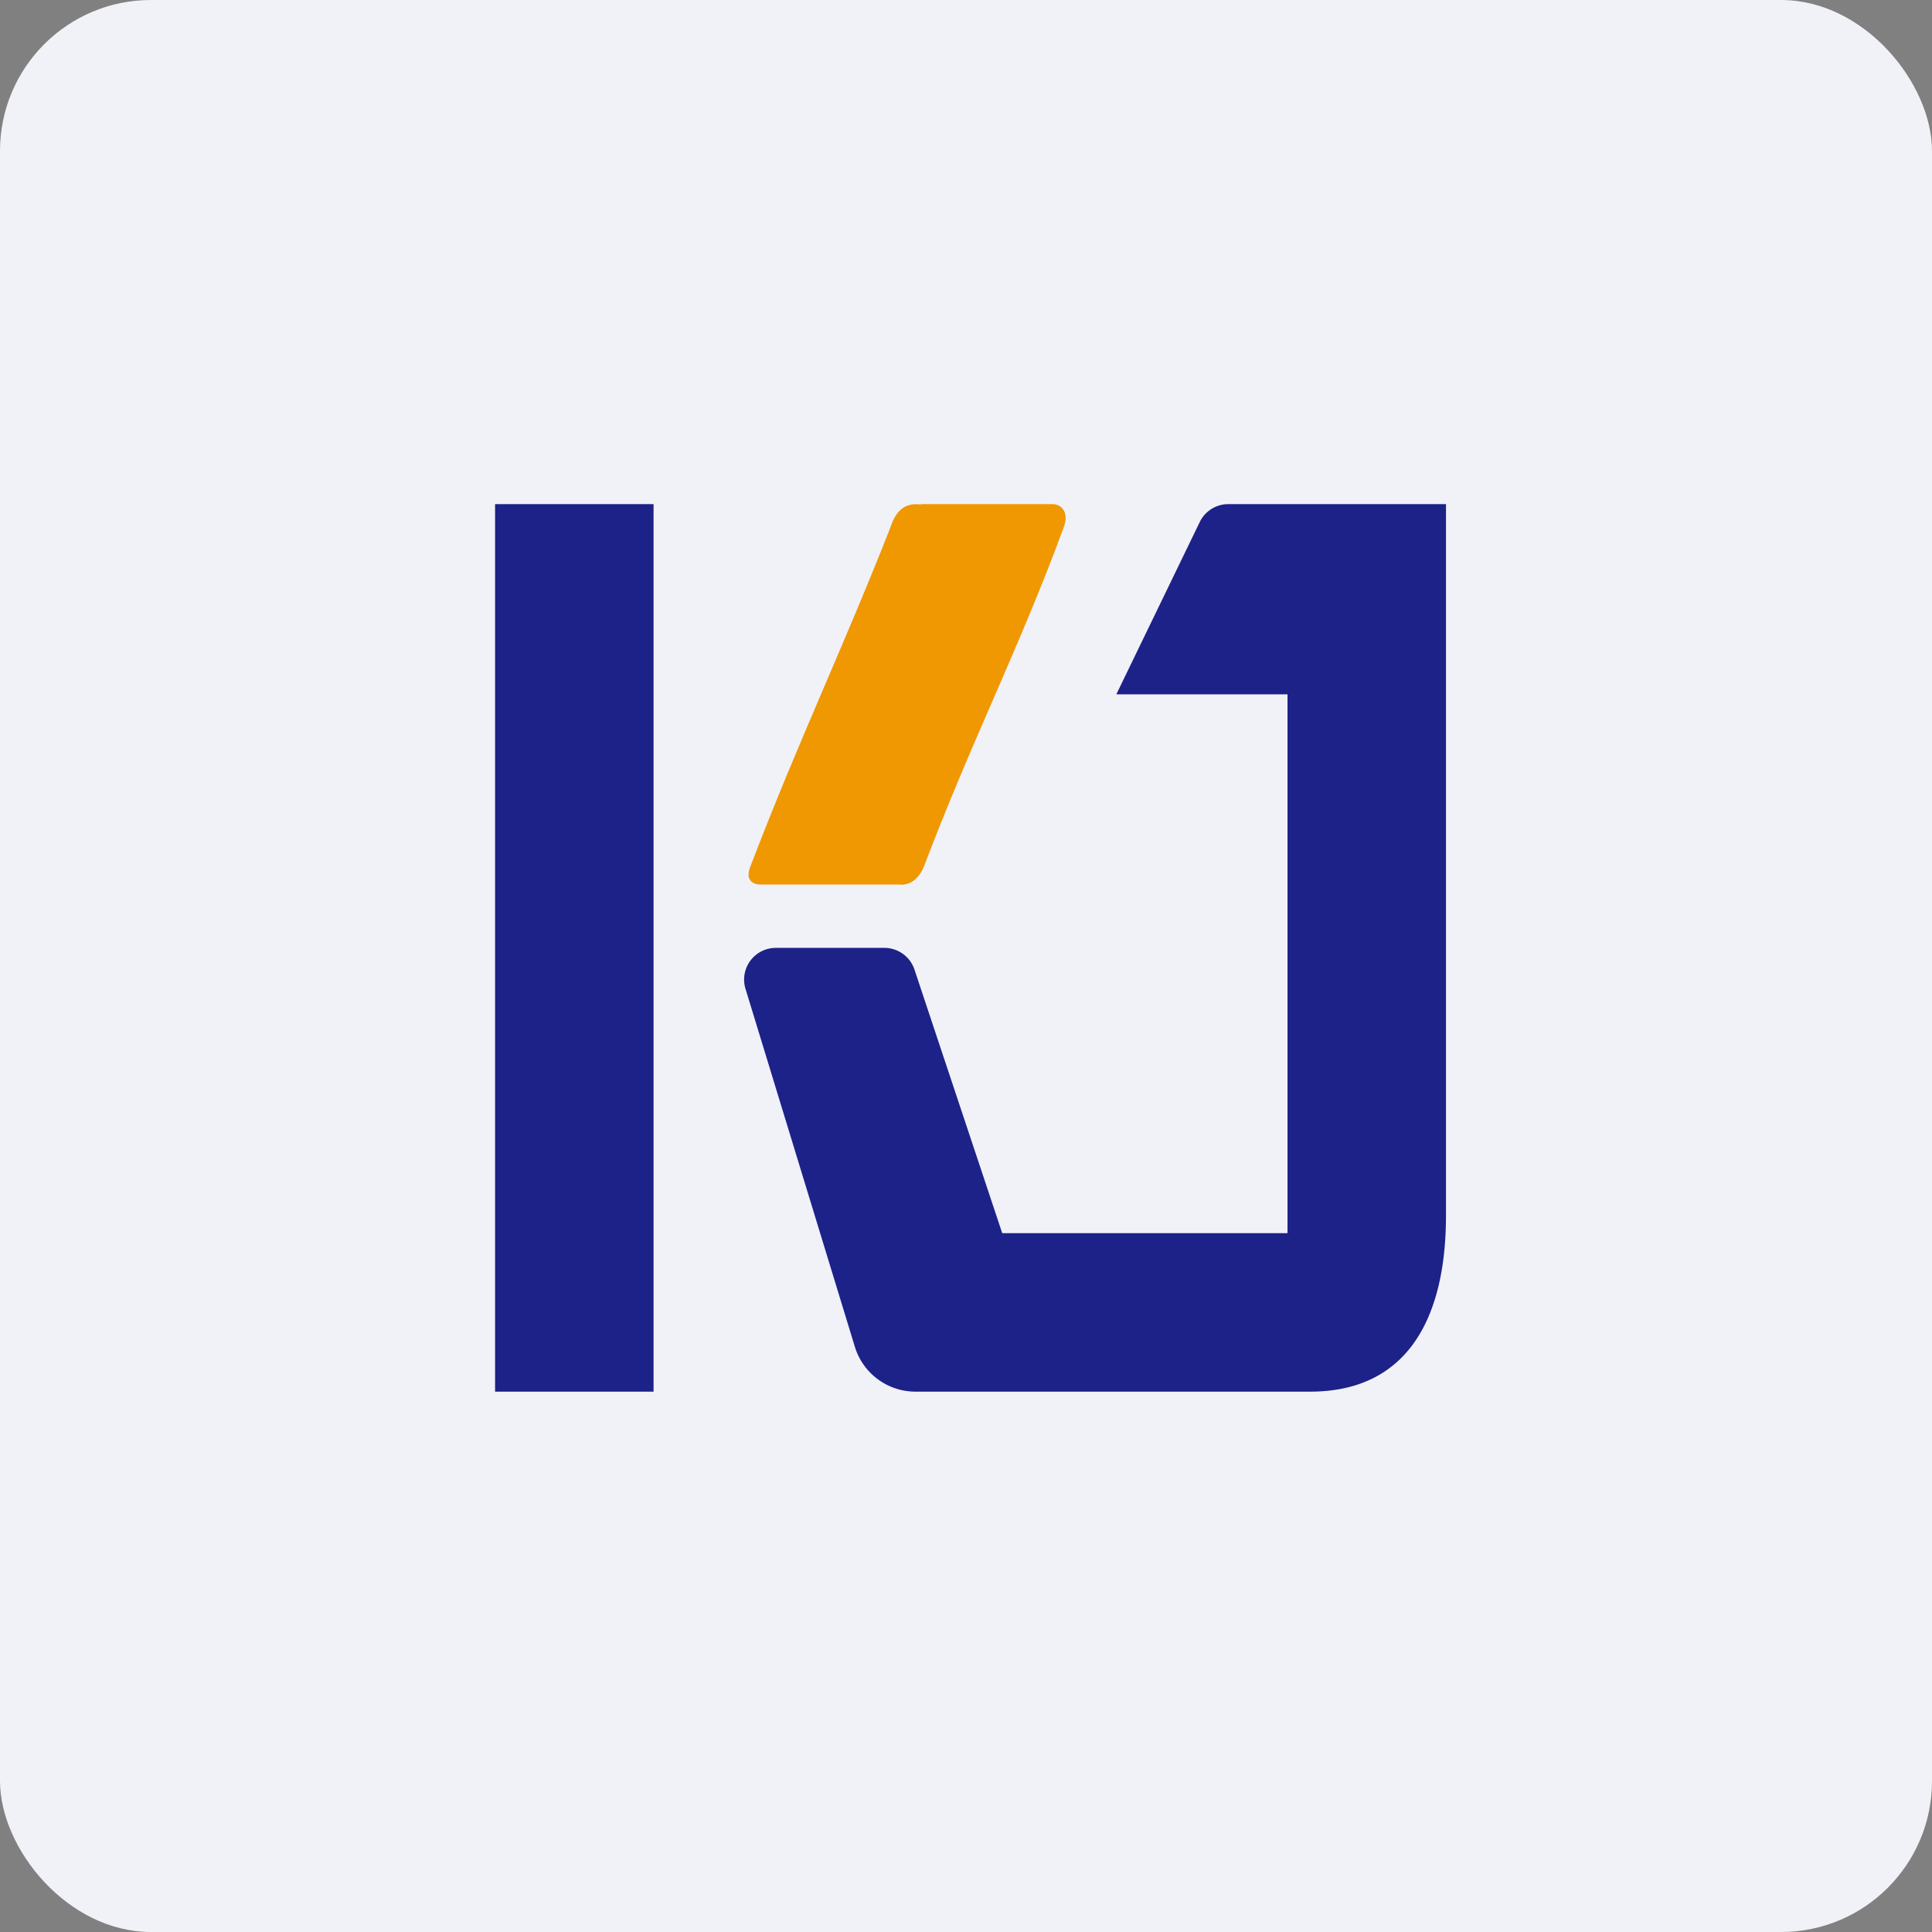 <!-- by FastBull --><svg xmlns="http://www.w3.org/2000/svg" width="64" height="64" viewBox="0 0 64 64"><rect x="0" y="0" width="64" height="64" fill="#808080" stroke="none"/><rect x="0" y="0" width="64" height="64" rx="5" ry="5" fill="#f1f1f8" /><path fill="#f1f1f8" d="M 2.75,2 L 61.55,2 L 61.55,60.80 L 2.75,60.80 L 2.75,2" /><path d="M 30.52,16.70 L 34.87,16.70 C 35.14,16.70 35.43,16.95 35.24,17.46 C 33.77,21.46 32.19,24.53 30.62,28.67 C 30.33,29.42 29.78,29.30 29.78,29.30 L 25.16,29.30 C 25.16,29.30 24.60,29.30 24.87,28.67 C 26.45,24.54 27.93,21.46 29.50,17.46 C 29.78,16.58 30.34,16.71 30.52,16.71 L 30.52,16.70" fill="#f09801" /><path d="M 21.65,16.70 L 16.40,16.70 L 16.40,46.10 L 21.65,46.10 L 21.65,16.70 M 29.29,31.40 L 25.69,31.40 A 1.05,1.05 0 0,0 24.70,32.77 L 28.32,44.62 A 2.10,2.10 0 0,0 30.32,46.10 L 43.40,46.10 C 46.55,46.10 47.90,43.77 47.90,40.26 L 47.90,16.70 L 40.69,16.70 A 1.05,1.05 0 0,0 39.74,17.30 L 36.98,23 L 42.65,23 L 42.65,40.85 L 33.20,40.85 L 30.29,32.11 A 1.05,1.05 0 0,0 29.29,31.40" fill="#1c2288" /></svg>